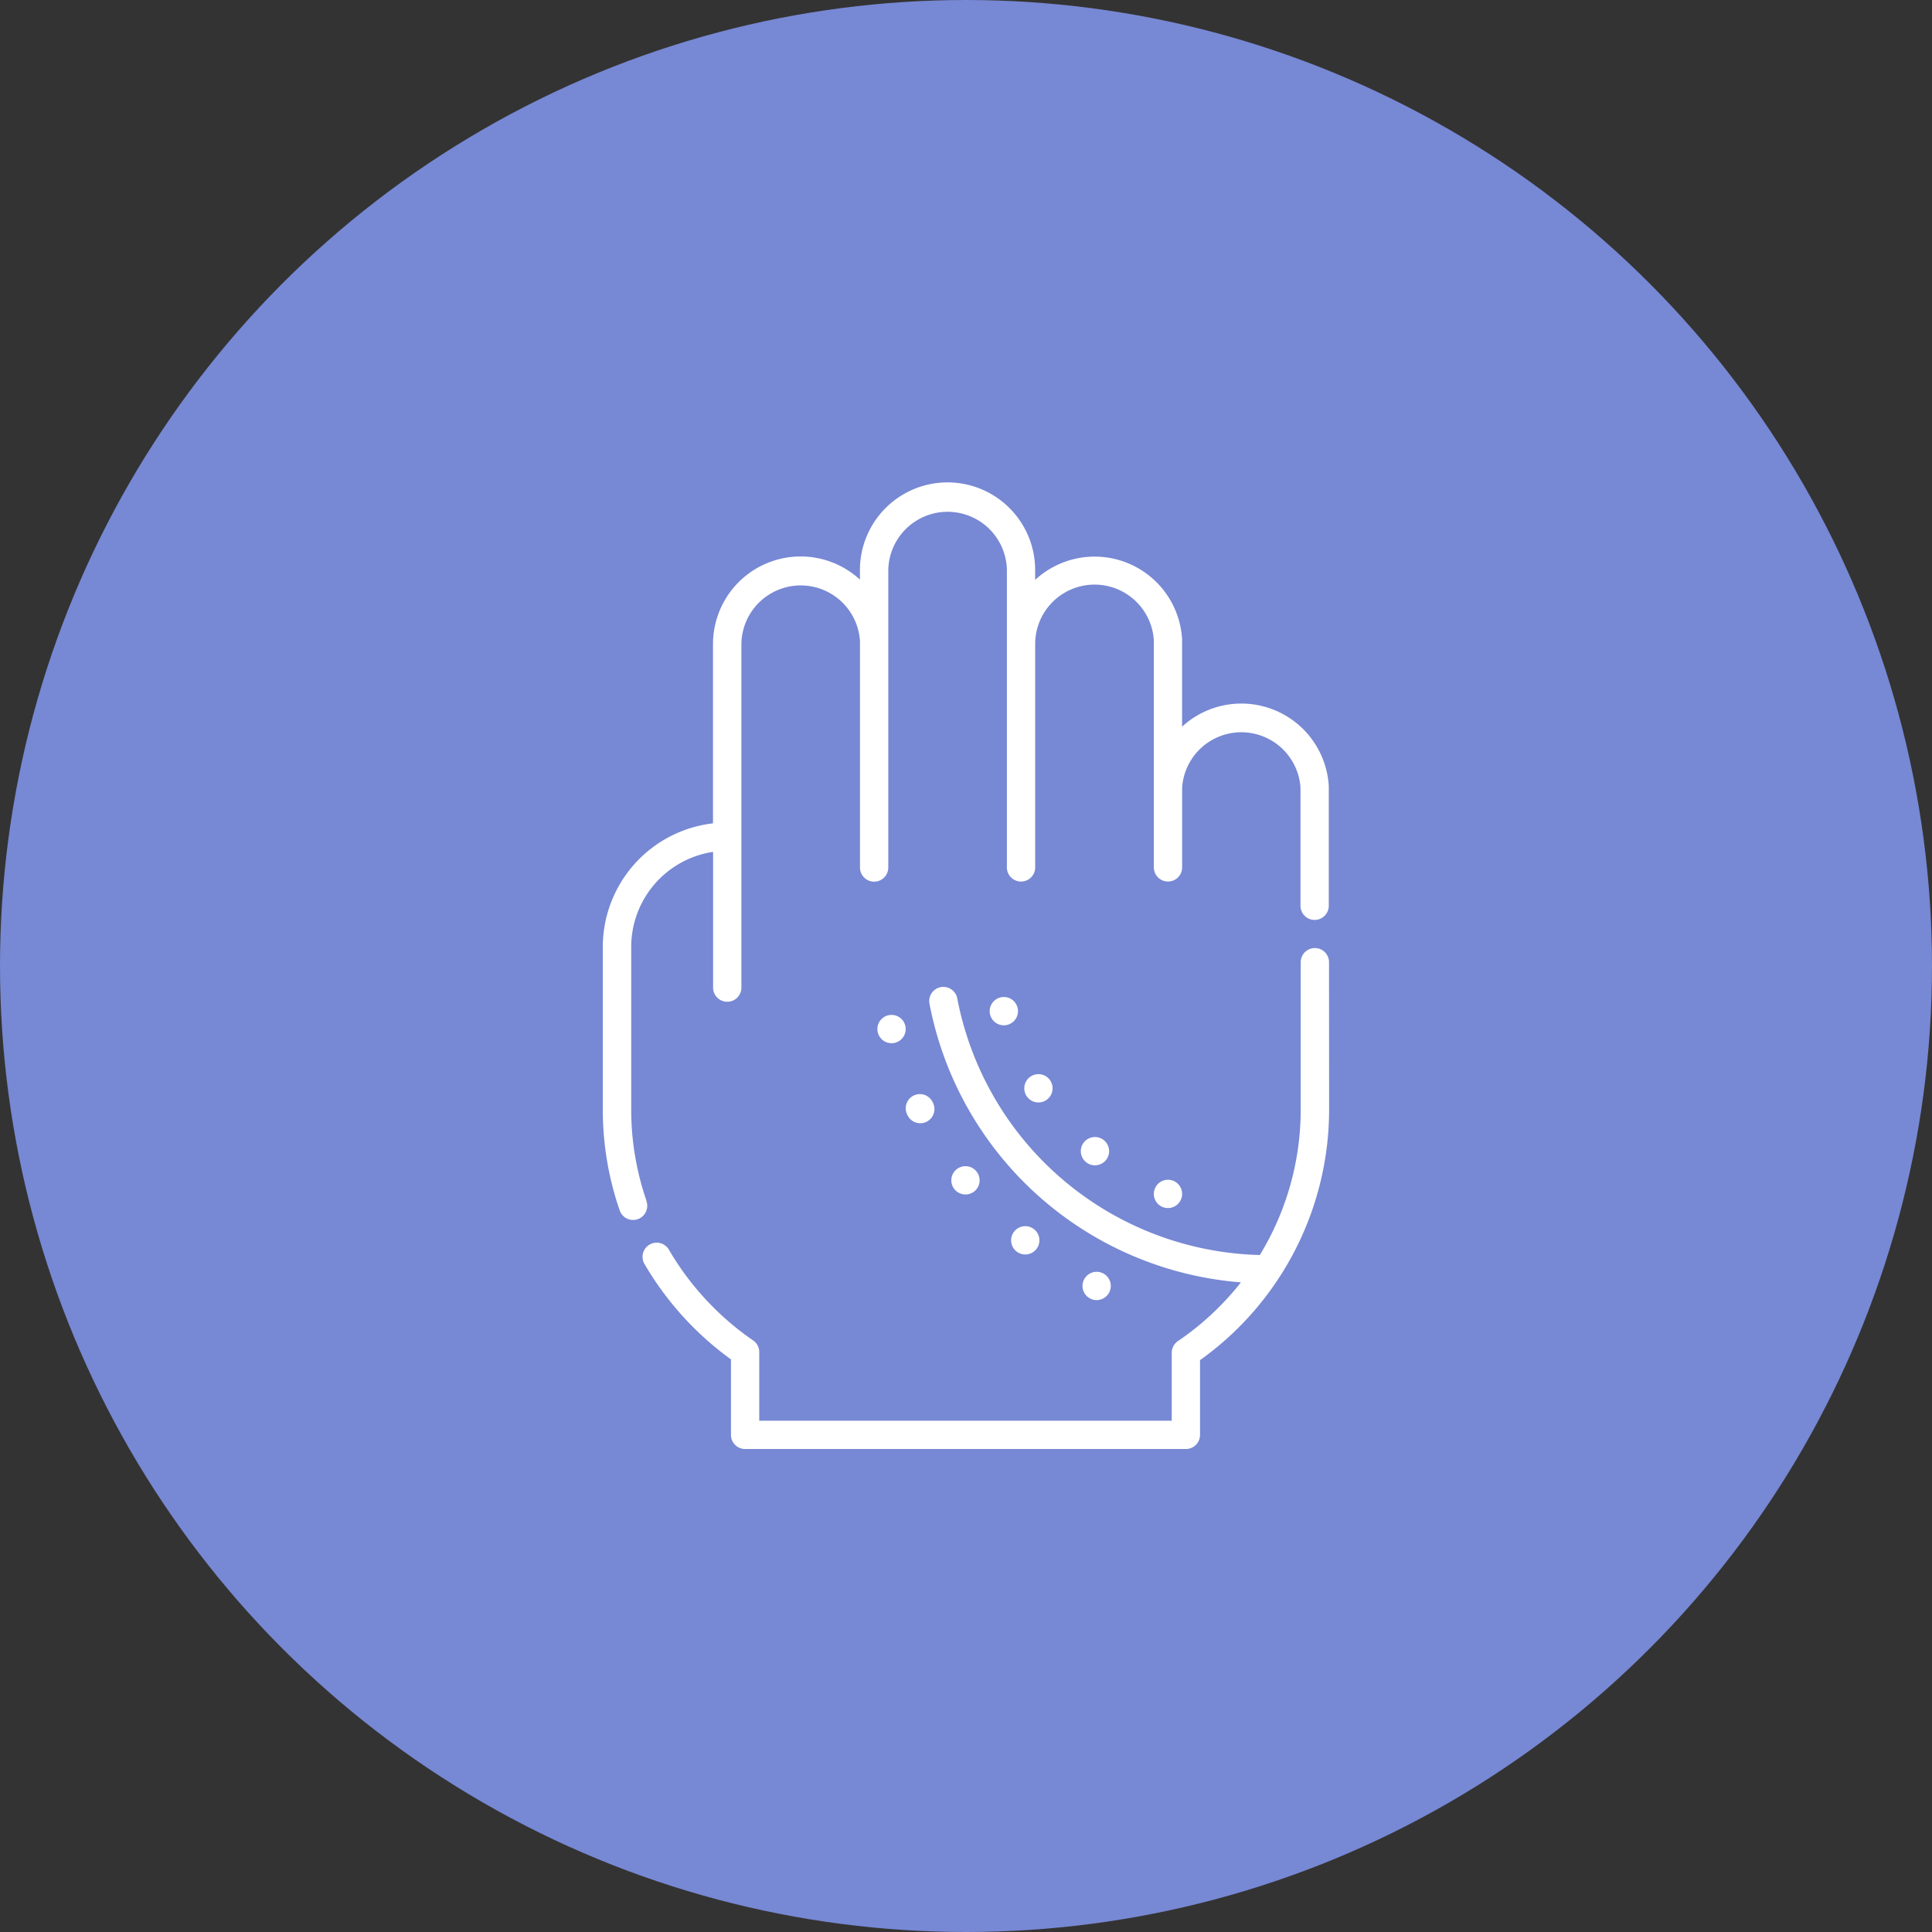 <svg xmlns="http://www.w3.org/2000/svg" width="80" height="80" viewBox="0 0 80 80">
  <rect x="0" y="0" width="80" height="80" fill="#333333" stroke="none"/>
  <g id="Carpal_Tunnel_Release" data-name="Carpal Tunnel Release" transform="translate(4574 10924)">
    <circle id="Ellipse_355" data-name="Ellipse 355" cx="40" cy="40" r="40" transform="translate(-4574 -10924)" fill="#7788d4"/>
    <g id="scar" transform="translate(-4612.59 -10904)">
      <path id="Path_37965" data-name="Path 37965" d="M249.164,363.15a.586.586,0,1,0-.824-.092A.588.588,0,0,0,249.164,363.15Z" transform="translate(-170.23 -333.817)" fill="#fff"/>
      <path id="Path_37966" data-name="Path 37966" d="M224.256,325.031a.586.586,0,1,0,1.053-.514h0a.586.586,0,1,0-1.052.514Z" transform="translate(-148.091 -298.86)" fill="#fff"/>
      <path id="Path_37967" data-name="Path 37967" d="M280.952,394.861a.586.586,0,1,0-.823.089A.586.586,0,0,0,280.952,394.861Z" transform="translate(-199.452 -363.134)" fill="#fff"/>
      <path id="Path_37968" data-name="Path 37968" d="M209.494,281.94a.586.586,0,1,0,.706.434A.586.586,0,0,0,209.494,281.94Z" transform="translate(-134.123 -259.899)" fill="#fff"/>
      <path id="Path_37969" data-name="Path 37969" d="M318.861,418.926a.586.586,0,1,0-.784.266A.585.585,0,0,0,318.861,418.926Z" transform="translate(-234.336 -385.418)" fill="#fff"/>
      <path id="Path_37970" data-name="Path 37970" d="M356.347,369.3a.586.586,0,1,0,.331.759A.585.585,0,0,0,356.347,369.3Z" transform="translate(-269.179 -340.408)" fill="#fff"/>
      <path id="Path_37971" data-name="Path 37971" d="M287.151,313.422a.586.586,0,1,0,.811.17A.585.585,0,0,0,287.151,313.422Z" transform="translate(-205.882 -288.848)" fill="#fff"/>
      <path id="Path_37972" data-name="Path 37972" d="M268.967,272.464a.586.586,0,1,0,.72.411h0A.585.585,0,0,0,268.967,272.464Z" transform="translate(-188.965 -251.159)" fill="#fff"/>
      <path id="Path_37973" data-name="Path 37973" d="M316.993,346.86a.586.586,0,1,0,.824-.084A.586.586,0,0,0,316.993,346.86Z" transform="translate(-233.517 -319.563)" fill="#fff"/>
      <path id="Path_37974" data-name="Path 37974" d="M65.366,29.739a11.565,11.565,0,0,1-.639-3.8V19.207a3.983,3.983,0,0,1,3.391-3.933v5.621a.586.586,0,1,0,1.172,0V6.67A2.457,2.457,0,0,1,74.2,6.561v9.361a.586.586,0,1,0,1.172,0c0-11.652,0-8.622,0-12.3a2.456,2.456,0,0,1,4.911-.038c0,3.958,0,1.462,0,12.333a.586.586,0,1,0,1.172,0c0-.12,0-9.173,0-9.271a2.459,2.459,0,0,1,4.913-.135c0,7.249,0,5.167,0,9.405a.586.586,0,1,0,1.172,0V12.606h0a2.456,2.456,0,0,1,4.9,0l0,4.9a.586.586,0,0,0,.586.586h0a.586.586,0,0,0,.586-.586l0-4.914c0-.012,0-.025,0-.037a3.626,3.626,0,0,0-6.074-2.466l0-3.582q0-.016,0-.032a3.628,3.628,0,0,0-6.085-2.463V3.585s0-.005,0-.008a3.627,3.627,0,0,0-7.255.051V4a3.628,3.628,0,0,0-6.084,2.67v7.423a5.155,5.155,0,0,0-4.563,5.114v6.727a12.734,12.734,0,0,0,.7,4.189.586.586,0,0,0,1.107-.385Z" fill="#fff"/>
      <path id="Path_37975" data-name="Path 37975" d="M113.081,247.075a.586.586,0,0,0-.586-.586h0a.586.586,0,0,0-.586.586l0,6.092a11.581,11.581,0,0,1-1.693,6.033,13.094,13.094,0,0,1-12.532-10.643.586.586,0,0,0-1.151.218,14.268,14.268,0,0,0,12.9,11.557,11.627,11.627,0,0,1-2.606,2.43.589.589,0,0,0-.259.489v2.81H89.488v-2.843a.586.586,0,0,0-.255-.483,11.719,11.719,0,0,1-3.477-3.74.586.586,0,1,0-1.012.59,12.9,12.9,0,0,0,3.573,3.937v3.125a.586.586,0,0,0,.586.586h18.251a.586.586,0,0,0,.586-.586v-3.094a12.76,12.76,0,0,0,5.345-10.386Z" transform="translate(-19.459 -227.232)" fill="#fff"/>
    </g>
  </g>
</svg>
